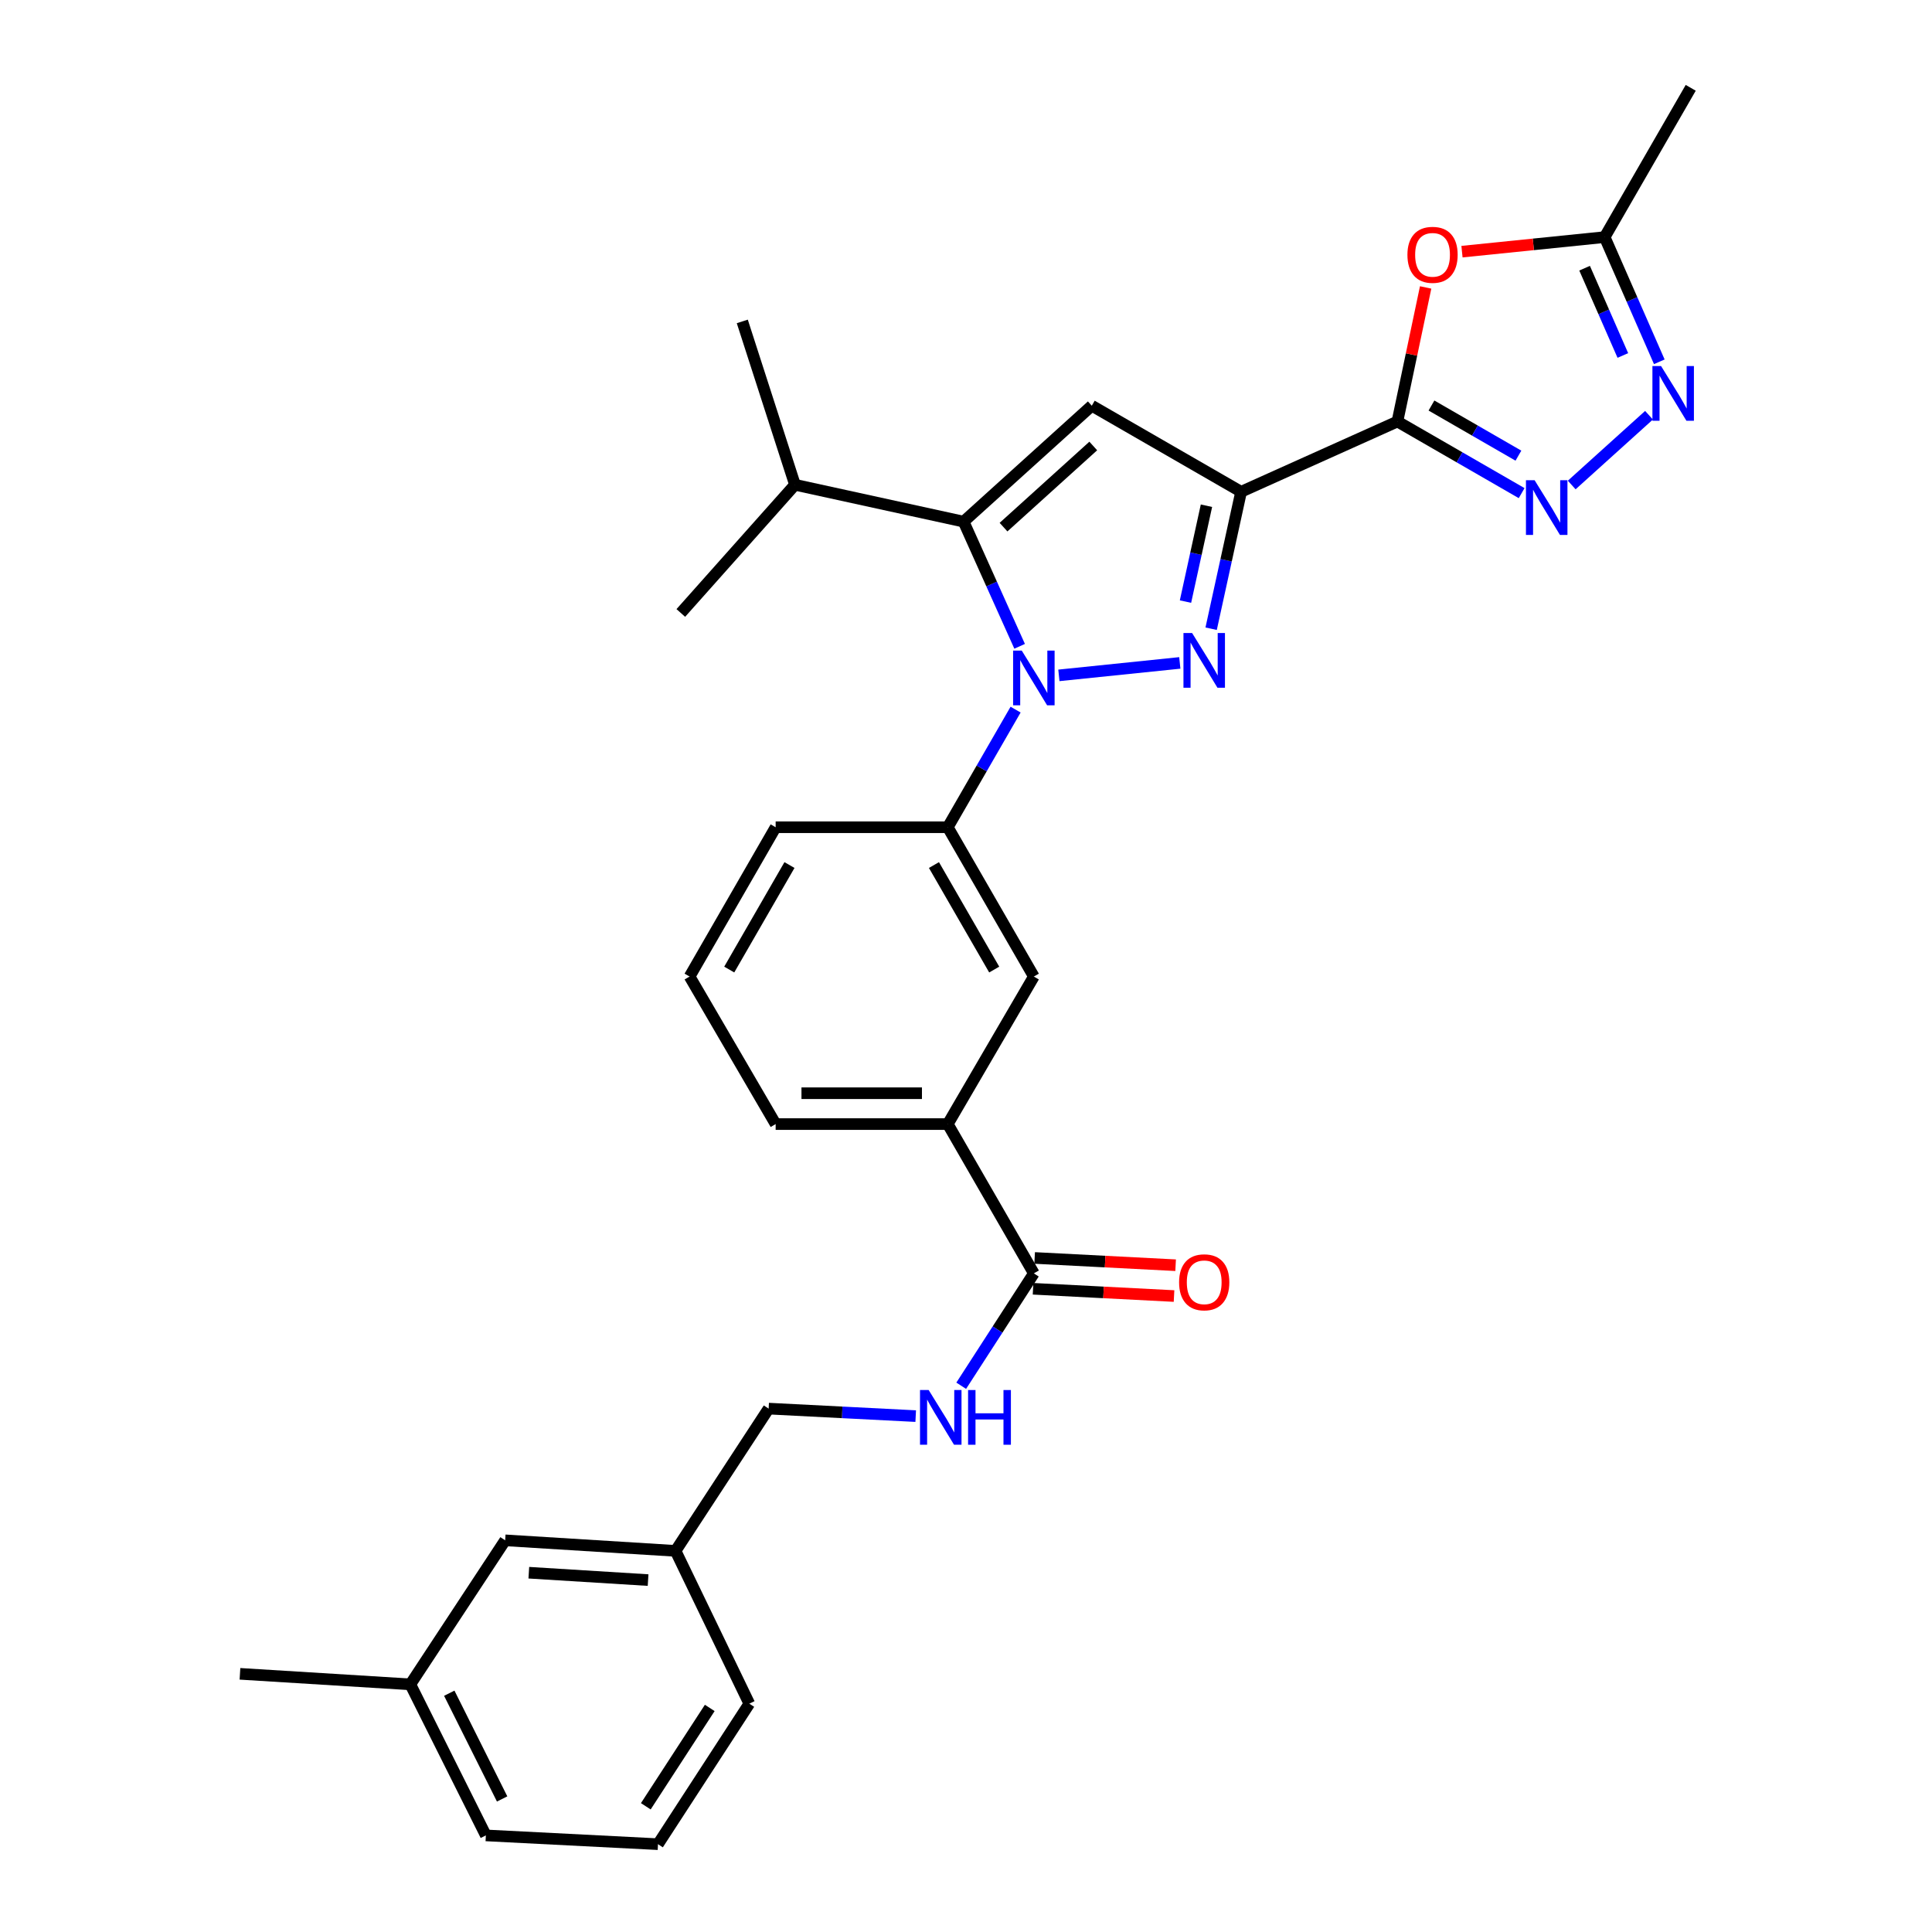 <?xml version='1.0' encoding='iso-8859-1'?>
<svg version='1.1' baseProfile='full'
              xmlns='http://www.w3.org/2000/svg'
                      xmlns:rdkit='http://www.rdkit.org/xml'
                      xmlns:xlink='http://www.w3.org/1999/xlink'
                  xml:space='preserve'
width='1000px' height='1000px' viewBox='0 0 1000 1000'>
<!-- END OF HEADER -->
<rect style='opacity:1.0;fill:#FFFFFF;stroke:none' width='1000' height='1000' x='0' y='0'> </rect>
<path class='bond-0' d='M 401.476,428.178 L 356.931,505.457' style='fill:none;fill-rule:evenodd;stroke:#000000;stroke-width:6px;stroke-linecap:butt;stroke-linejoin:miter;stroke-opacity:1' />
<path class='bond-0' d='M 408.632,447.746 L 377.451,501.842' style='fill:none;fill-rule:evenodd;stroke:#000000;stroke-width:6px;stroke-linecap:butt;stroke-linejoin:miter;stroke-opacity:1' />
<path class='bond-1' d='M 401.476,428.178 L 490.566,428.178' style='fill:none;fill-rule:evenodd;stroke:#000000;stroke-width:6px;stroke-linecap:butt;stroke-linejoin:miter;stroke-opacity:1' />
<path class='bond-2' d='M 356.931,505.457 L 401.476,581.823' style='fill:none;fill-rule:evenodd;stroke:#000000;stroke-width:6px;stroke-linecap:butt;stroke-linejoin:miter;stroke-opacity:1' />
<path class='bond-3' d='M 401.476,581.823 L 490.566,581.823' style='fill:none;fill-rule:evenodd;stroke:#000000;stroke-width:6px;stroke-linecap:butt;stroke-linejoin:miter;stroke-opacity:1' />
<path class='bond-3' d='M 414.84,565.85 L 477.203,565.85' style='fill:none;fill-rule:evenodd;stroke:#000000;stroke-width:6px;stroke-linecap:butt;stroke-linejoin:miter;stroke-opacity:1' />
<path class='bond-4' d='M 490.566,581.823 L 535.12,505.457' style='fill:none;fill-rule:evenodd;stroke:#000000;stroke-width:6px;stroke-linecap:butt;stroke-linejoin:miter;stroke-opacity:1' />
<path class='bond-5' d='M 490.566,581.823 L 535.12,659.093' style='fill:none;fill-rule:evenodd;stroke:#000000;stroke-width:6px;stroke-linecap:butt;stroke-linejoin:miter;stroke-opacity:1' />
<path class='bond-6' d='M 535.12,505.457 L 490.566,428.178' style='fill:none;fill-rule:evenodd;stroke:#000000;stroke-width:6px;stroke-linecap:butt;stroke-linejoin:miter;stroke-opacity:1' />
<path class='bond-6' d='M 514.6,501.843 L 483.412,447.747' style='fill:none;fill-rule:evenodd;stroke:#000000;stroke-width:6px;stroke-linecap:butt;stroke-linejoin:miter;stroke-opacity:1' />
<path class='bond-7' d='M 490.566,428.178 L 508.118,397.738' style='fill:none;fill-rule:evenodd;stroke:#000000;stroke-width:6px;stroke-linecap:butt;stroke-linejoin:miter;stroke-opacity:1' />
<path class='bond-7' d='M 508.118,397.738 L 525.67,367.297' style='fill:none;fill-rule:evenodd;stroke:#0000FF;stroke-width:6px;stroke-linecap:butt;stroke-linejoin:miter;stroke-opacity:1' />
<path class='bond-8' d='M 534.709,667.069 L 571.193,668.949' style='fill:none;fill-rule:evenodd;stroke:#000000;stroke-width:6px;stroke-linecap:butt;stroke-linejoin:miter;stroke-opacity:1' />
<path class='bond-8' d='M 571.193,668.949 L 607.678,670.828' style='fill:none;fill-rule:evenodd;stroke:#FF0000;stroke-width:6px;stroke-linecap:butt;stroke-linejoin:miter;stroke-opacity:1' />
<path class='bond-8' d='M 535.531,651.118 L 572.015,652.997' style='fill:none;fill-rule:evenodd;stroke:#000000;stroke-width:6px;stroke-linecap:butt;stroke-linejoin:miter;stroke-opacity:1' />
<path class='bond-8' d='M 572.015,652.997 L 608.5,654.877' style='fill:none;fill-rule:evenodd;stroke:#FF0000;stroke-width:6px;stroke-linecap:butt;stroke-linejoin:miter;stroke-opacity:1' />
<path class='bond-9' d='M 535.12,659.093 L 516.322,688.177' style='fill:none;fill-rule:evenodd;stroke:#000000;stroke-width:6px;stroke-linecap:butt;stroke-linejoin:miter;stroke-opacity:1' />
<path class='bond-9' d='M 516.322,688.177 L 497.523,717.26' style='fill:none;fill-rule:evenodd;stroke:#0000FF;stroke-width:6px;stroke-linecap:butt;stroke-linejoin:miter;stroke-opacity:1' />
<path class='bond-10' d='M 473.967,732.978 L 435.907,731.037' style='fill:none;fill-rule:evenodd;stroke:#0000FF;stroke-width:6px;stroke-linecap:butt;stroke-linejoin:miter;stroke-opacity:1' />
<path class='bond-10' d='M 435.907,731.037 L 397.847,729.096' style='fill:none;fill-rule:evenodd;stroke:#000000;stroke-width:6px;stroke-linecap:butt;stroke-linejoin:miter;stroke-opacity:1' />
<path class='bond-11' d='M 548.076,349.572 L 610.666,343.122' style='fill:none;fill-rule:evenodd;stroke:#0000FF;stroke-width:6px;stroke-linecap:butt;stroke-linejoin:miter;stroke-opacity:1' />
<path class='bond-12' d='M 527.759,334.53 L 513.258,302.264' style='fill:none;fill-rule:evenodd;stroke:#0000FF;stroke-width:6px;stroke-linecap:butt;stroke-linejoin:miter;stroke-opacity:1' />
<path class='bond-12' d='M 513.258,302.264 L 498.756,269.999' style='fill:none;fill-rule:evenodd;stroke:#000000;stroke-width:6px;stroke-linecap:butt;stroke-linejoin:miter;stroke-opacity:1' />
<path class='bond-13' d='M 626.883,325.427 L 634.637,289.984' style='fill:none;fill-rule:evenodd;stroke:#0000FF;stroke-width:6px;stroke-linecap:butt;stroke-linejoin:miter;stroke-opacity:1' />
<path class='bond-13' d='M 634.637,289.984 L 642.392,254.541' style='fill:none;fill-rule:evenodd;stroke:#000000;stroke-width:6px;stroke-linecap:butt;stroke-linejoin:miter;stroke-opacity:1' />
<path class='bond-13' d='M 613.606,311.381 L 619.034,286.57' style='fill:none;fill-rule:evenodd;stroke:#0000FF;stroke-width:6px;stroke-linecap:butt;stroke-linejoin:miter;stroke-opacity:1' />
<path class='bond-13' d='M 619.034,286.57 L 624.462,261.76' style='fill:none;fill-rule:evenodd;stroke:#000000;stroke-width:6px;stroke-linecap:butt;stroke-linejoin:miter;stroke-opacity:1' />
<path class='bond-14' d='M 642.392,254.541 L 565.112,209.996' style='fill:none;fill-rule:evenodd;stroke:#000000;stroke-width:6px;stroke-linecap:butt;stroke-linejoin:miter;stroke-opacity:1' />
<path class='bond-15' d='M 642.392,254.541 L 723.3,218.177' style='fill:none;fill-rule:evenodd;stroke:#000000;stroke-width:6px;stroke-linecap:butt;stroke-linejoin:miter;stroke-opacity:1' />
<path class='bond-16' d='M 565.112,209.996 L 498.756,269.999' style='fill:none;fill-rule:evenodd;stroke:#000000;stroke-width:6px;stroke-linecap:butt;stroke-linejoin:miter;stroke-opacity:1' />
<path class='bond-16' d='M 565.872,230.843 L 519.422,272.845' style='fill:none;fill-rule:evenodd;stroke:#000000;stroke-width:6px;stroke-linecap:butt;stroke-linejoin:miter;stroke-opacity:1' />
<path class='bond-17' d='M 498.756,269.999 L 411.476,250.912' style='fill:none;fill-rule:evenodd;stroke:#000000;stroke-width:6px;stroke-linecap:butt;stroke-linejoin:miter;stroke-opacity:1' />
<path class='bond-18' d='M 723.3,218.177 L 755.451,236.711' style='fill:none;fill-rule:evenodd;stroke:#000000;stroke-width:6px;stroke-linecap:butt;stroke-linejoin:miter;stroke-opacity:1' />
<path class='bond-18' d='M 755.451,236.711 L 787.601,255.246' style='fill:none;fill-rule:evenodd;stroke:#0000FF;stroke-width:6px;stroke-linecap:butt;stroke-linejoin:miter;stroke-opacity:1' />
<path class='bond-18' d='M 740.923,209.9 L 763.428,222.874' style='fill:none;fill-rule:evenodd;stroke:#000000;stroke-width:6px;stroke-linecap:butt;stroke-linejoin:miter;stroke-opacity:1' />
<path class='bond-18' d='M 763.428,222.874 L 785.933,235.848' style='fill:none;fill-rule:evenodd;stroke:#0000FF;stroke-width:6px;stroke-linecap:butt;stroke-linejoin:miter;stroke-opacity:1' />
<path class='bond-19' d='M 723.3,218.177 L 730.605,183.478' style='fill:none;fill-rule:evenodd;stroke:#000000;stroke-width:6px;stroke-linecap:butt;stroke-linejoin:miter;stroke-opacity:1' />
<path class='bond-19' d='M 730.605,183.478 L 737.91,148.778' style='fill:none;fill-rule:evenodd;stroke:#FF0000;stroke-width:6px;stroke-linecap:butt;stroke-linejoin:miter;stroke-opacity:1' />
<path class='bond-20' d='M 813.516,251.038 L 853.522,214.925' style='fill:none;fill-rule:evenodd;stroke:#0000FF;stroke-width:6px;stroke-linecap:butt;stroke-linejoin:miter;stroke-opacity:1' />
<path class='bond-21' d='M 858.857,187.265 L 844.715,154.995' style='fill:none;fill-rule:evenodd;stroke:#0000FF;stroke-width:6px;stroke-linecap:butt;stroke-linejoin:miter;stroke-opacity:1' />
<path class='bond-21' d='M 844.715,154.995 L 830.572,122.725' style='fill:none;fill-rule:evenodd;stroke:#000000;stroke-width:6px;stroke-linecap:butt;stroke-linejoin:miter;stroke-opacity:1' />
<path class='bond-21' d='M 839.985,183.995 L 830.086,161.406' style='fill:none;fill-rule:evenodd;stroke:#0000FF;stroke-width:6px;stroke-linecap:butt;stroke-linejoin:miter;stroke-opacity:1' />
<path class='bond-21' d='M 830.086,161.406 L 820.186,138.817' style='fill:none;fill-rule:evenodd;stroke:#000000;stroke-width:6px;stroke-linecap:butt;stroke-linejoin:miter;stroke-opacity:1' />
<path class='bond-22' d='M 830.572,122.725 L 793.647,126.491' style='fill:none;fill-rule:evenodd;stroke:#000000;stroke-width:6px;stroke-linecap:butt;stroke-linejoin:miter;stroke-opacity:1' />
<path class='bond-22' d='M 793.647,126.491 L 756.721,130.257' style='fill:none;fill-rule:evenodd;stroke:#FF0000;stroke-width:6px;stroke-linecap:butt;stroke-linejoin:miter;stroke-opacity:1' />
<path class='bond-23' d='M 830.572,122.725 L 875.117,45.455' style='fill:none;fill-rule:evenodd;stroke:#000000;stroke-width:6px;stroke-linecap:butt;stroke-linejoin:miter;stroke-opacity:1' />
<path class='bond-24' d='M 411.476,250.912 L 384.208,166.365' style='fill:none;fill-rule:evenodd;stroke:#000000;stroke-width:6px;stroke-linecap:butt;stroke-linejoin:miter;stroke-opacity:1' />
<path class='bond-25' d='M 411.476,250.912 L 352.388,317.268' style='fill:none;fill-rule:evenodd;stroke:#000000;stroke-width:6px;stroke-linecap:butt;stroke-linejoin:miter;stroke-opacity:1' />
<path class='bond-26' d='M 349.664,802.729 L 261.479,797.271' style='fill:none;fill-rule:evenodd;stroke:#000000;stroke-width:6px;stroke-linecap:butt;stroke-linejoin:miter;stroke-opacity:1' />
<path class='bond-26' d='M 335.449,817.852 L 273.72,814.032' style='fill:none;fill-rule:evenodd;stroke:#000000;stroke-width:6px;stroke-linecap:butt;stroke-linejoin:miter;stroke-opacity:1' />
<path class='bond-27' d='M 349.664,802.729 L 387.846,881.818' style='fill:none;fill-rule:evenodd;stroke:#000000;stroke-width:6px;stroke-linecap:butt;stroke-linejoin:miter;stroke-opacity:1' />
<path class='bond-28' d='M 349.664,802.729 L 397.847,729.096' style='fill:none;fill-rule:evenodd;stroke:#000000;stroke-width:6px;stroke-linecap:butt;stroke-linejoin:miter;stroke-opacity:1' />
<path class='bond-29' d='M 261.479,797.271 L 212.39,871.818' style='fill:none;fill-rule:evenodd;stroke:#000000;stroke-width:6px;stroke-linecap:butt;stroke-linejoin:miter;stroke-opacity:1' />
<path class='bond-30' d='M 387.846,881.818 L 340.568,954.545' style='fill:none;fill-rule:evenodd;stroke:#000000;stroke-width:6px;stroke-linecap:butt;stroke-linejoin:miter;stroke-opacity:1' />
<path class='bond-30' d='M 367.363,884.022 L 334.269,934.931' style='fill:none;fill-rule:evenodd;stroke:#000000;stroke-width:6px;stroke-linecap:butt;stroke-linejoin:miter;stroke-opacity:1' />
<path class='bond-31' d='M 212.39,871.818 L 251.478,950.002' style='fill:none;fill-rule:evenodd;stroke:#000000;stroke-width:6px;stroke-linecap:butt;stroke-linejoin:miter;stroke-opacity:1' />
<path class='bond-31' d='M 232.54,876.403 L 259.901,931.132' style='fill:none;fill-rule:evenodd;stroke:#000000;stroke-width:6px;stroke-linecap:butt;stroke-linejoin:miter;stroke-opacity:1' />
<path class='bond-32' d='M 212.39,871.818 L 124.206,866.369' style='fill:none;fill-rule:evenodd;stroke:#000000;stroke-width:6px;stroke-linecap:butt;stroke-linejoin:miter;stroke-opacity:1' />
<path class='bond-33' d='M 340.568,954.545 L 251.478,950.002' style='fill:none;fill-rule:evenodd;stroke:#000000;stroke-width:6px;stroke-linecap:butt;stroke-linejoin:miter;stroke-opacity:1' />
<path  class='atom-7' d='M 610.296 663.716
Q 610.296 656.916, 613.656 653.116
Q 617.016 649.316, 623.296 649.316
Q 629.576 649.316, 632.936 653.116
Q 636.296 656.916, 636.296 663.716
Q 636.296 670.596, 632.896 674.516
Q 629.496 678.396, 623.296 678.396
Q 617.056 678.396, 613.656 674.516
Q 610.296 670.636, 610.296 663.716
M 623.296 675.196
Q 627.616 675.196, 629.936 672.316
Q 632.296 669.396, 632.296 663.716
Q 632.296 658.156, 629.936 655.356
Q 627.616 652.516, 623.296 652.516
Q 618.976 652.516, 616.616 655.316
Q 614.296 658.116, 614.296 663.716
Q 614.296 669.436, 616.616 672.316
Q 618.976 675.196, 623.296 675.196
' fill='#FF0000'/>
<path  class='atom-8' d='M 480.677 719.479
L 489.957 734.479
Q 490.877 735.959, 492.357 738.639
Q 493.837 741.319, 493.917 741.479
L 493.917 719.479
L 497.677 719.479
L 497.677 747.799
L 493.797 747.799
L 483.837 731.399
Q 482.677 729.479, 481.437 727.279
Q 480.237 725.079, 479.877 724.399
L 479.877 747.799
L 476.197 747.799
L 476.197 719.479
L 480.677 719.479
' fill='#0000FF'/>
<path  class='atom-8' d='M 501.077 719.479
L 504.917 719.479
L 504.917 731.519
L 519.397 731.519
L 519.397 719.479
L 523.237 719.479
L 523.237 747.799
L 519.397 747.799
L 519.397 734.719
L 504.917 734.719
L 504.917 747.799
L 501.077 747.799
L 501.077 719.479
' fill='#0000FF'/>
<path  class='atom-9' d='M 528.86 336.747
L 538.14 351.747
Q 539.06 353.227, 540.54 355.907
Q 542.02 358.587, 542.1 358.747
L 542.1 336.747
L 545.86 336.747
L 545.86 365.067
L 541.98 365.067
L 532.02 348.667
Q 530.86 346.747, 529.62 344.547
Q 528.42 342.347, 528.06 341.667
L 528.06 365.067
L 524.38 365.067
L 524.38 336.747
L 528.86 336.747
' fill='#0000FF'/>
<path  class='atom-10' d='M 617.036 327.661
L 626.316 342.661
Q 627.236 344.141, 628.716 346.821
Q 630.196 349.501, 630.276 349.661
L 630.276 327.661
L 634.036 327.661
L 634.036 355.981
L 630.156 355.981
L 620.196 339.581
Q 619.036 337.661, 617.796 335.461
Q 616.596 333.261, 616.236 332.581
L 616.236 355.981
L 612.556 355.981
L 612.556 327.661
L 617.036 327.661
' fill='#0000FF'/>
<path  class='atom-15' d='M 794.311 248.562
L 803.591 263.562
Q 804.511 265.042, 805.991 267.722
Q 807.471 270.402, 807.551 270.562
L 807.551 248.562
L 811.311 248.562
L 811.311 276.882
L 807.431 276.882
L 797.471 260.482
Q 796.311 258.562, 795.071 256.362
Q 793.871 254.162, 793.511 253.482
L 793.511 276.882
L 789.831 276.882
L 789.831 248.562
L 794.311 248.562
' fill='#0000FF'/>
<path  class='atom-16' d='M 859.771 189.474
L 869.051 204.474
Q 869.971 205.954, 871.451 208.634
Q 872.931 211.314, 873.011 211.474
L 873.011 189.474
L 876.771 189.474
L 876.771 217.794
L 872.891 217.794
L 862.931 201.394
Q 861.771 199.474, 860.531 197.274
Q 859.331 195.074, 858.971 194.394
L 858.971 217.794
L 855.291 217.794
L 855.291 189.474
L 859.771 189.474
' fill='#0000FF'/>
<path  class='atom-18' d='M 728.482 131.892
Q 728.482 125.092, 731.842 121.292
Q 735.202 117.492, 741.482 117.492
Q 747.762 117.492, 751.122 121.292
Q 754.482 125.092, 754.482 131.892
Q 754.482 138.772, 751.082 142.692
Q 747.682 146.572, 741.482 146.572
Q 735.242 146.572, 731.842 142.692
Q 728.482 138.812, 728.482 131.892
M 741.482 143.372
Q 745.802 143.372, 748.122 140.492
Q 750.482 137.572, 750.482 131.892
Q 750.482 126.332, 748.122 123.532
Q 745.802 120.692, 741.482 120.692
Q 737.162 120.692, 734.802 123.492
Q 732.482 126.292, 732.482 131.892
Q 732.482 137.612, 734.802 140.492
Q 737.162 143.372, 741.482 143.372
' fill='#FF0000'/>
</svg>
